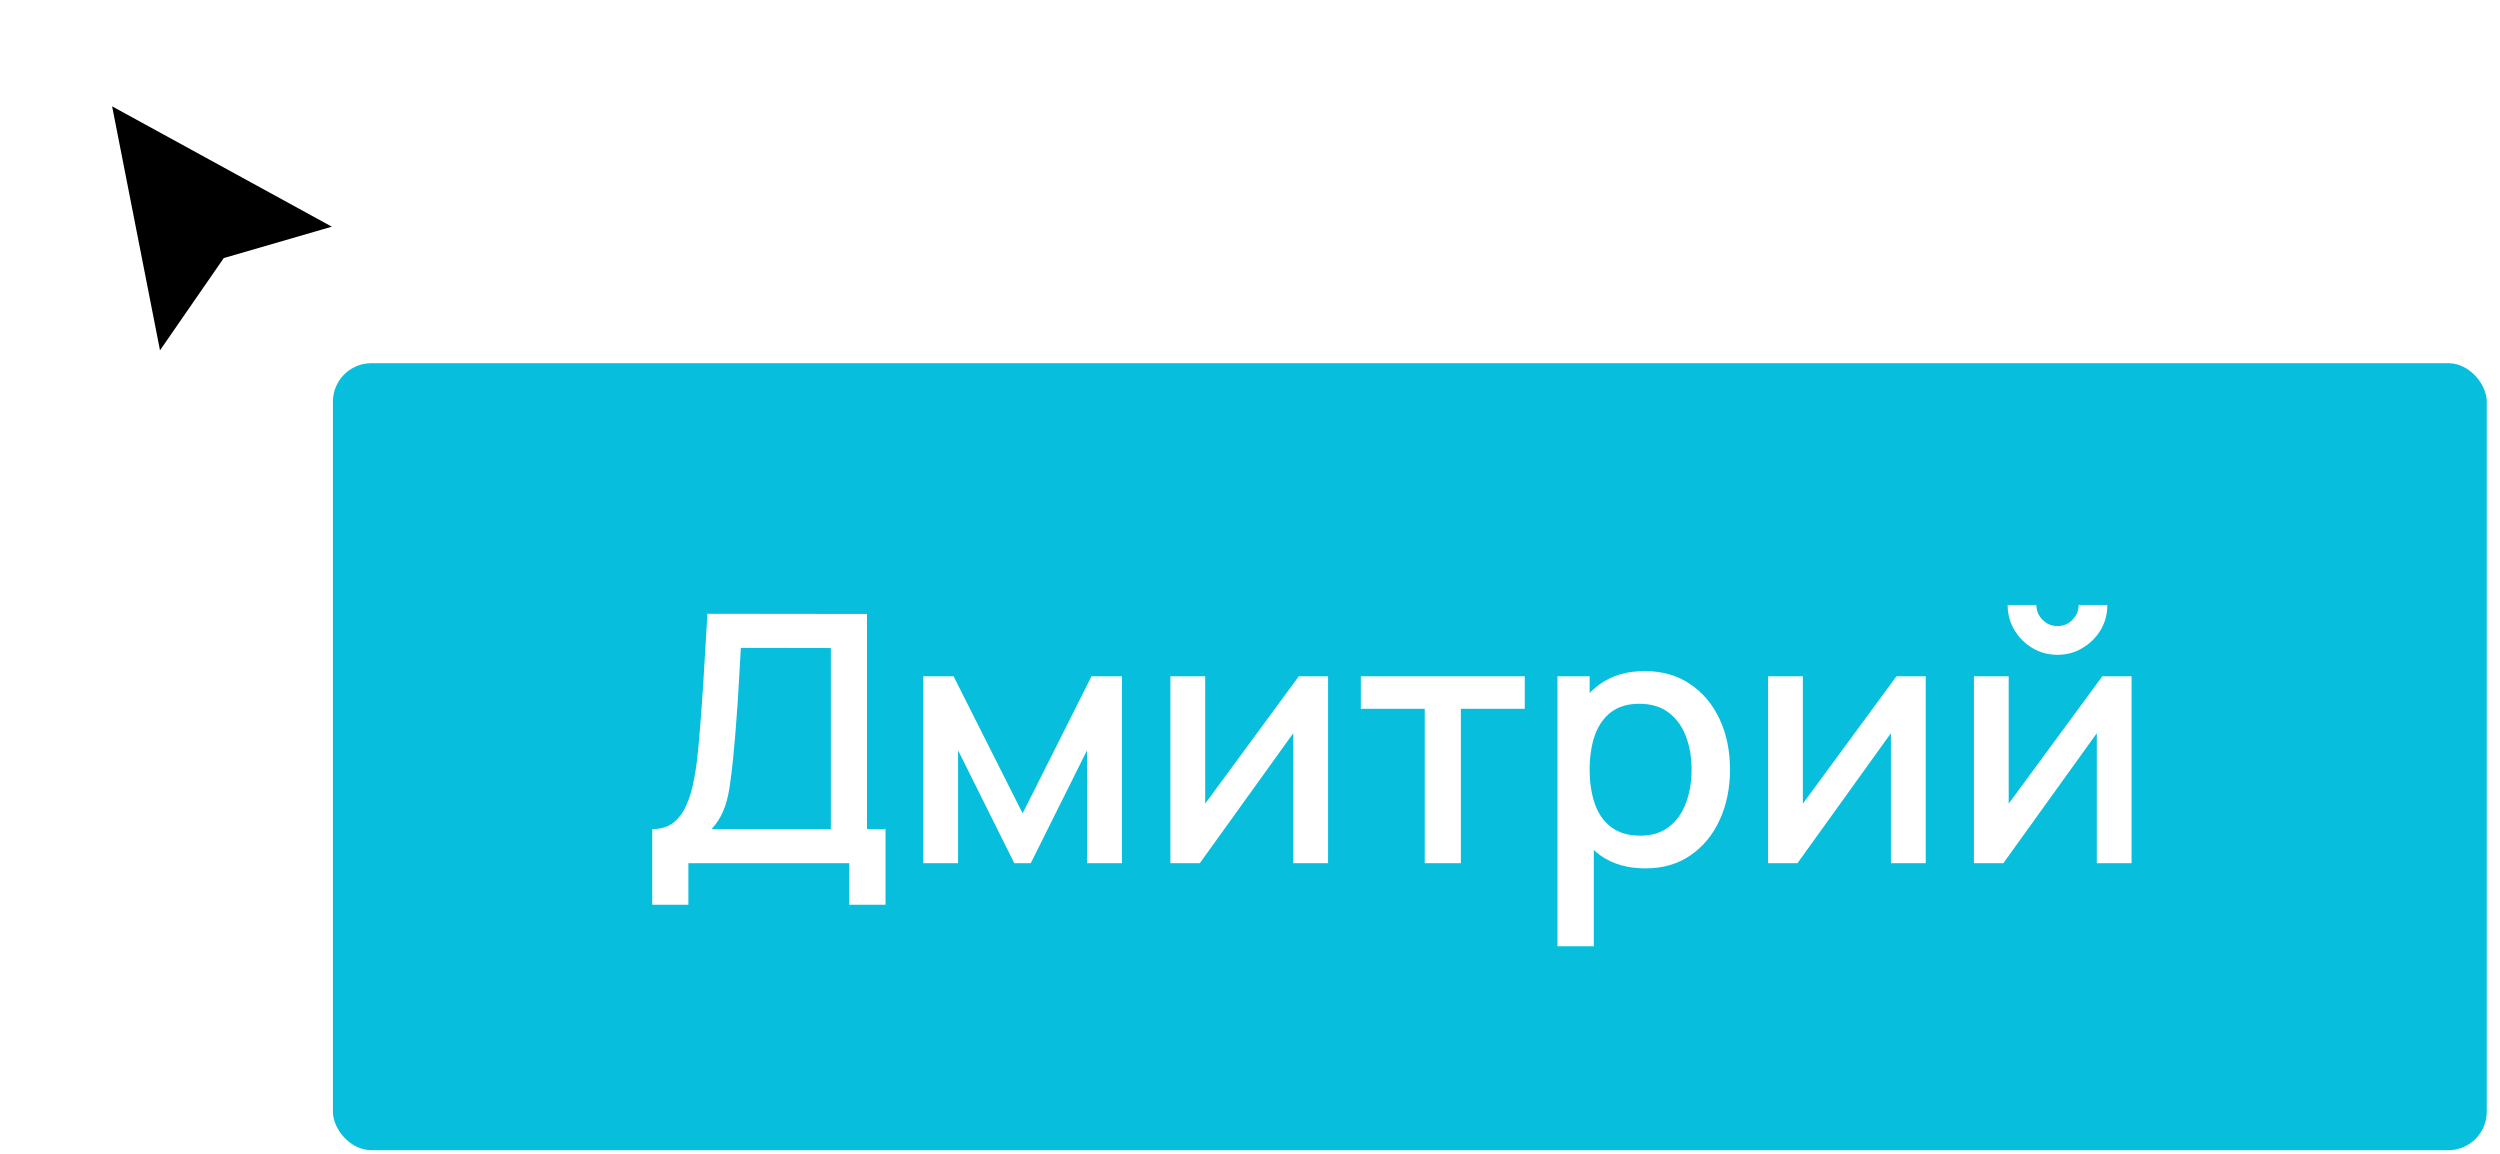 <?xml version="1.0" encoding="UTF-8"?> <svg xmlns="http://www.w3.org/2000/svg" width="65" height="30" viewBox="0 0 65 30" fill="none"><g filter="url(#filter0_d_17_4417)"><path d="M4.039 9.228L2.594 1.865L9.228 5.499L5.961 6.447L4.039 9.228Z" fill="black"></path><path d="M4.039 9.228L2.594 1.865L9.228 5.499L5.961 6.447L4.039 9.228Z" stroke="white" stroke-width="0.461"></path></g><rect x="8.656" y="9.443" width="56" height="20.462" rx="1" fill="#07BEDC"></rect><path d="M16.958 23.523V21.556C17.18 21.556 17.363 21.501 17.507 21.39C17.651 21.276 17.765 21.121 17.849 20.926C17.936 20.728 18.002 20.503 18.047 20.251C18.095 19.999 18.131 19.734 18.155 19.455C18.191 19.077 18.221 18.708 18.245 18.348C18.272 17.985 18.296 17.61 18.317 17.223C18.341 16.836 18.366 16.414 18.393 15.958L22.542 15.963V21.556H23.024V23.523H22.079V22.443H17.898V23.523H16.958ZM18.501 21.556H21.602V16.849L19.262 16.845C19.241 17.175 19.223 17.488 19.208 17.785C19.193 18.082 19.173 18.382 19.149 18.685C19.128 18.985 19.101 19.308 19.068 19.653C19.035 19.983 19.001 20.263 18.965 20.494C18.929 20.722 18.875 20.92 18.803 21.088C18.734 21.256 18.633 21.412 18.501 21.556ZM24.005 22.443V17.583H24.793L26.588 21.147L28.379 17.583H29.171V22.443H28.262V19.509L26.8 22.443H26.372L24.91 19.509V22.443H24.005ZM34.53 17.583V22.443H33.625V19.063L31.195 22.443H30.43V17.583H31.335V20.895L33.769 17.583H34.53ZM37.043 22.443V18.429H35.382V17.583H39.644V18.429H37.983V22.443H37.043ZM42.78 22.578C42.315 22.578 41.925 22.465 41.61 22.24C41.295 22.012 41.056 21.705 40.894 21.318C40.732 20.931 40.651 20.494 40.651 20.008C40.651 19.522 40.731 19.086 40.89 18.699C41.052 18.312 41.289 18.007 41.601 17.785C41.916 17.56 42.303 17.448 42.762 17.448C43.218 17.448 43.611 17.56 43.941 17.785C44.274 18.007 44.53 18.312 44.71 18.699C44.89 19.083 44.98 19.519 44.98 20.008C44.98 20.494 44.89 20.932 44.71 21.322C44.533 21.709 44.28 22.015 43.95 22.24C43.623 22.465 43.233 22.578 42.78 22.578ZM40.494 24.603V17.583H41.331V21.079H41.439V24.603H40.494ZM42.649 21.727C42.949 21.727 43.197 21.651 43.392 21.498C43.59 21.345 43.737 21.139 43.833 20.881C43.932 20.62 43.981 20.329 43.981 20.008C43.981 19.69 43.932 19.402 43.833 19.144C43.737 18.886 43.588 18.681 43.387 18.528C43.186 18.375 42.93 18.298 42.618 18.298C42.324 18.298 42.081 18.37 41.889 18.514C41.7 18.658 41.559 18.859 41.466 19.117C41.376 19.375 41.331 19.672 41.331 20.008C41.331 20.344 41.376 20.641 41.466 20.899C41.556 21.157 41.698 21.36 41.893 21.507C42.088 21.654 42.34 21.727 42.649 21.727ZM50.069 17.583V22.443H49.164V19.063L46.734 22.443H45.969V17.583H46.874V20.895L49.308 17.583H50.069ZM53.495 17.025C53.258 17.025 53.041 16.966 52.843 16.849C52.648 16.732 52.492 16.576 52.375 16.381C52.258 16.186 52.199 15.969 52.199 15.729H52.946C52.946 15.879 53 16.008 53.108 16.116C53.216 16.224 53.345 16.278 53.495 16.278C53.648 16.278 53.777 16.224 53.882 16.116C53.99 16.008 54.044 15.879 54.044 15.729H54.791C54.791 15.969 54.733 16.186 54.616 16.381C54.499 16.576 54.341 16.732 54.143 16.849C53.948 16.966 53.732 17.025 53.495 17.025ZM55.421 17.583V22.443H54.517V19.063L52.087 22.443H51.322V17.583H52.226V20.895L54.661 17.583H55.421Z" fill="white"></path><defs><filter id="filter0_d_17_4417" x="1.349" y="0.965" width="9.4" height="10.231" filterUnits="userSpaceOnUse" color-interpolation-filters="sRGB"><feFlood flood-opacity="0" result="BackgroundImageFix"></feFlood><feColorMatrix in="SourceAlpha" type="matrix" values="0 0 0 0 0 0 0 0 0 0 0 0 0 0 0 0 0 0 127 0" result="hardAlpha"></feColorMatrix><feOffset dy="0.461"></feOffset><feGaussianBlur stdDeviation="0.461"></feGaussianBlur><feComposite in2="hardAlpha" operator="out"></feComposite><feColorMatrix type="matrix" values="0 0 0 0 0 0 0 0 0 0 0 0 0 0 0 0 0 0 0.25 0"></feColorMatrix><feBlend mode="normal" in2="BackgroundImageFix" result="effect1_dropShadow_17_4417"></feBlend><feBlend mode="normal" in="SourceGraphic" in2="effect1_dropShadow_17_4417" result="shape"></feBlend></filter></defs></svg> 